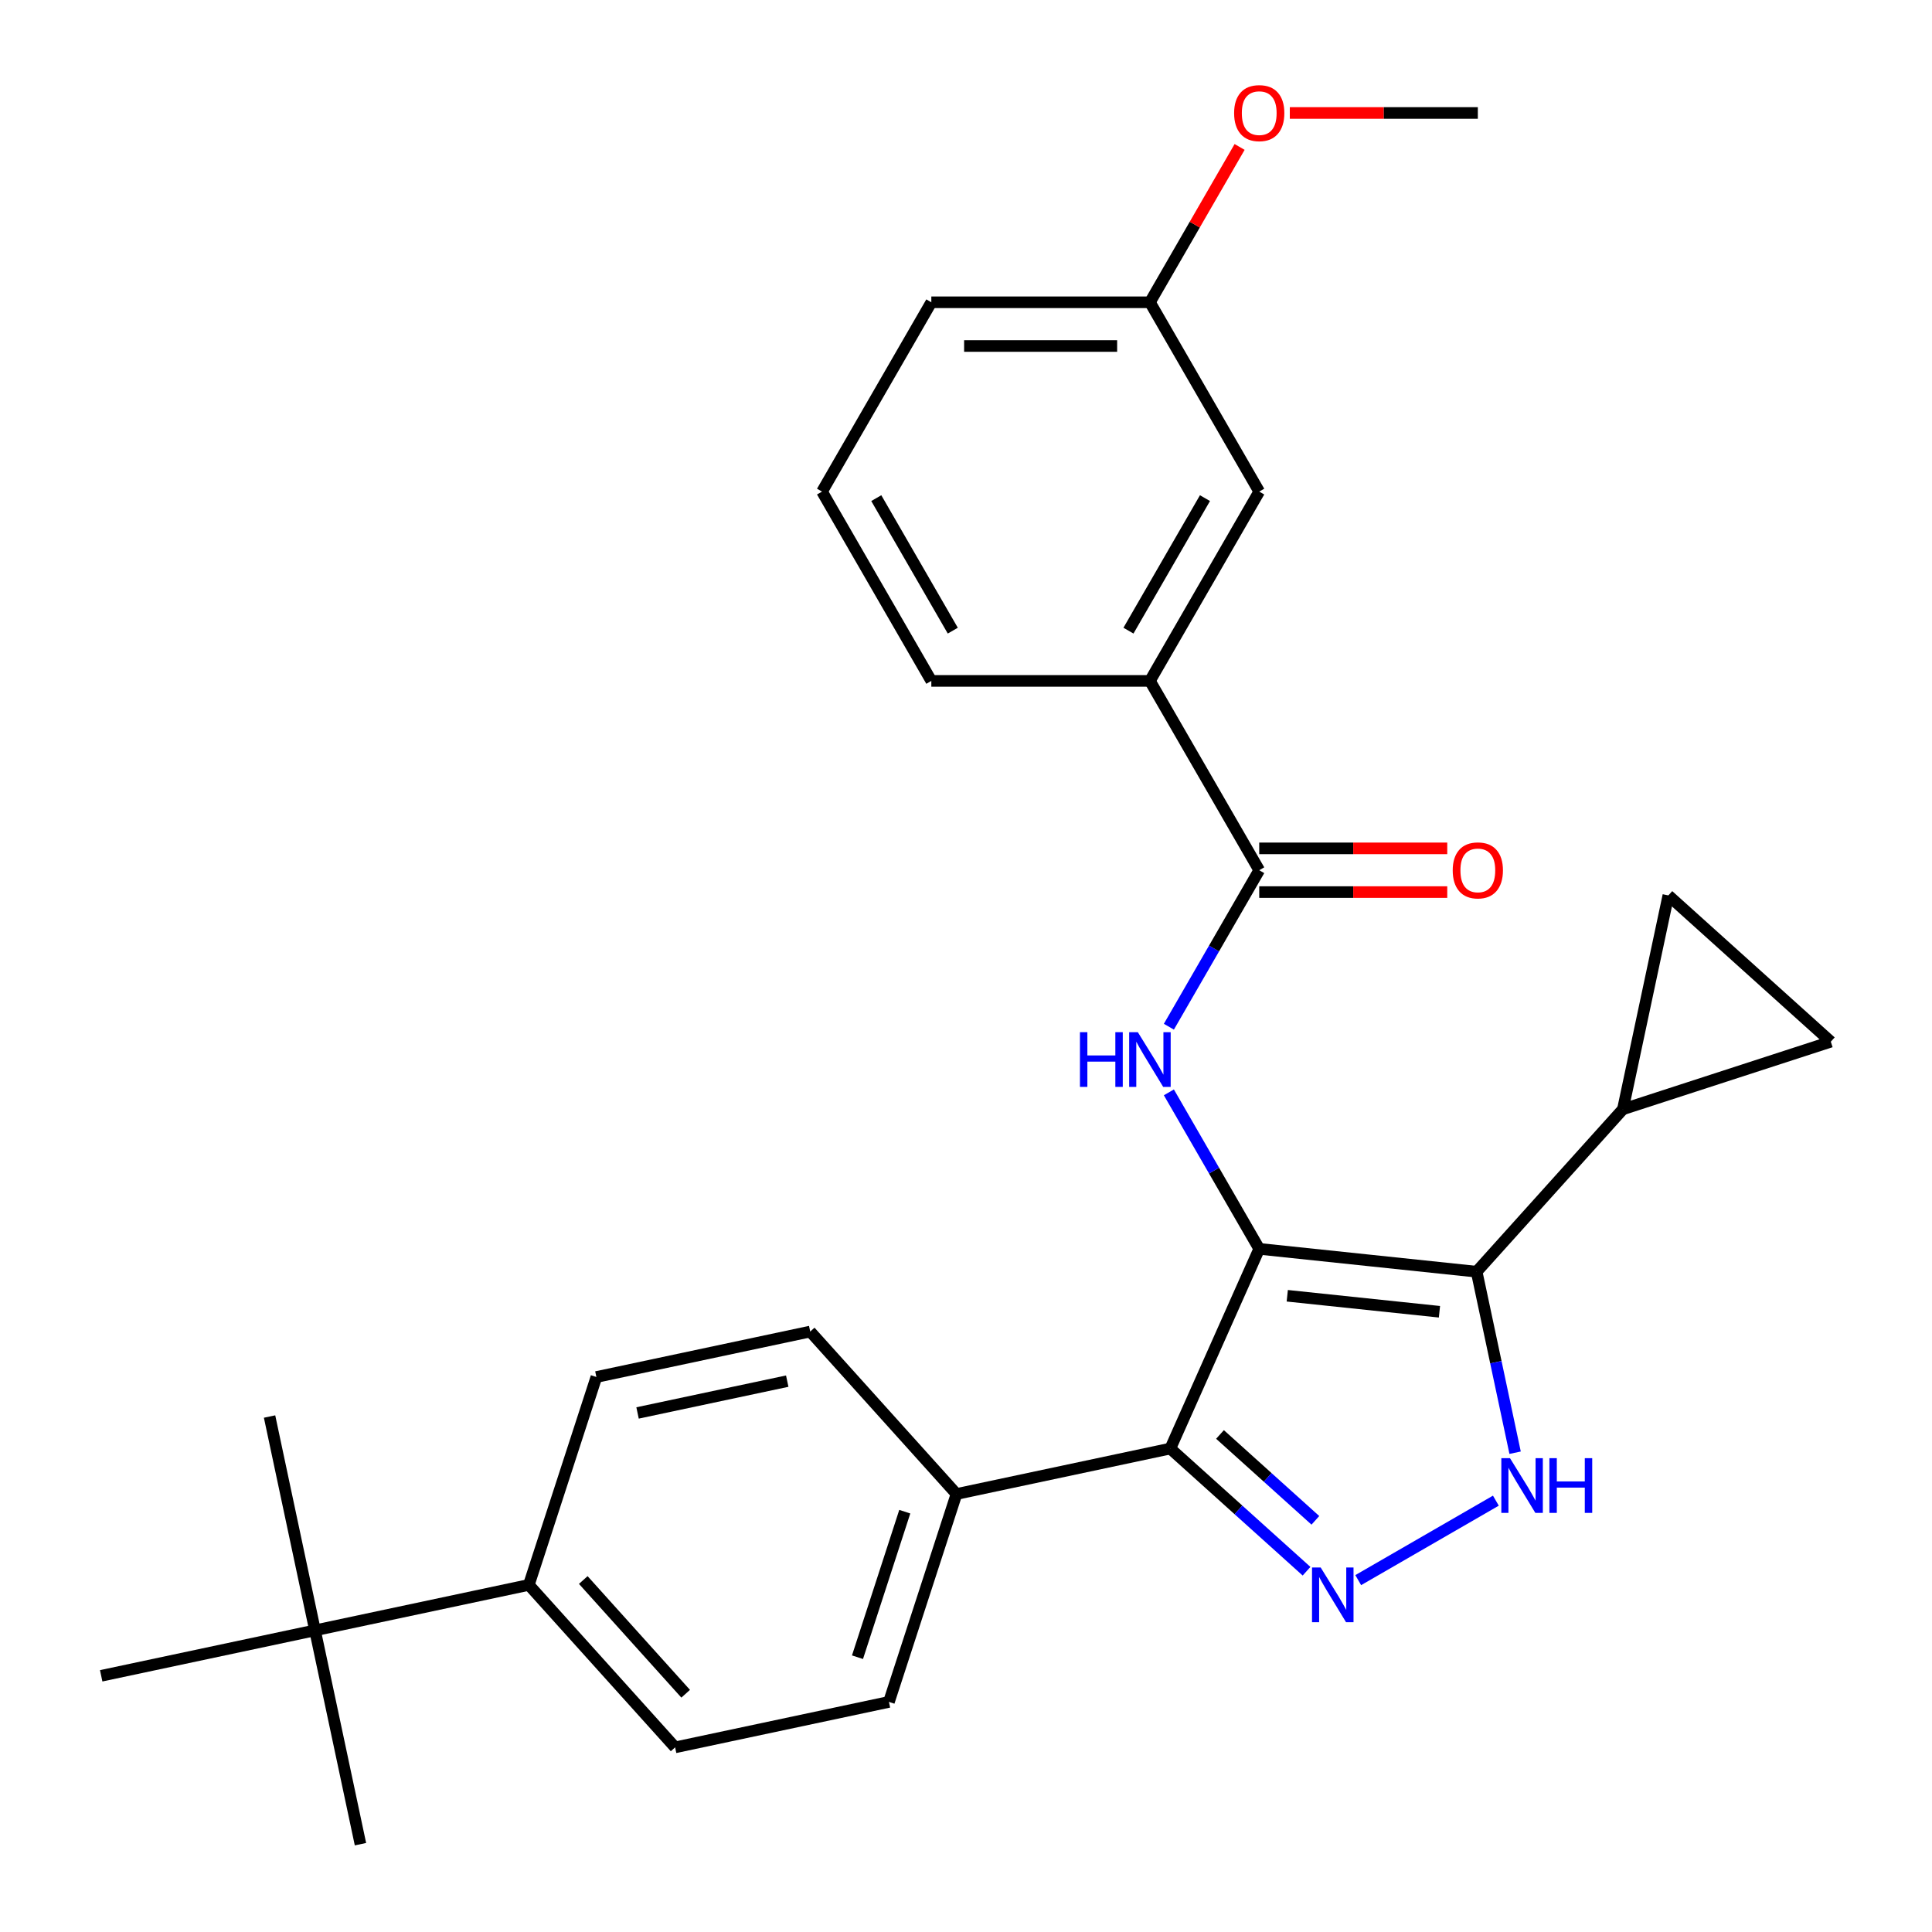 <?xml version='1.0' encoding='iso-8859-1'?>
<svg version='1.1' baseProfile='full'
              xmlns='http://www.w3.org/2000/svg'
                      xmlns:rdkit='http://www.rdkit.org/xml'
                      xmlns:xlink='http://www.w3.org/1999/xlink'
                  xml:space='preserve'
width='1000px' height='1000px' viewBox='0 0 1000 1000'>
<!-- END OF HEADER -->
<rect style='opacity:1.0;fill:#FFFFFF;stroke:none' width='1000' height='1000' x='0' y='0'> </rect>
<path class='bond-0' d='M 605.753,749.771 L 495.078,773.296' style='fill:none;fill-rule:evenodd;stroke:#000000;stroke-width:6px;stroke-linecap:butt;stroke-linejoin:miter;stroke-opacity:1' />
<path class='bond-1' d='M 605.753,749.771 L 651.775,646.405' style='fill:none;fill-rule:evenodd;stroke:#000000;stroke-width:6px;stroke-linecap:butt;stroke-linejoin:miter;stroke-opacity:1' />
<path class='bond-2' d='M 605.753,749.771 L 641.012,781.517' style='fill:none;fill-rule:evenodd;stroke:#000000;stroke-width:6px;stroke-linecap:butt;stroke-linejoin:miter;stroke-opacity:1' />
<path class='bond-2' d='M 641.012,781.517 L 676.27,813.264' style='fill:none;fill-rule:evenodd;stroke:#0000FF;stroke-width:6px;stroke-linecap:butt;stroke-linejoin:miter;stroke-opacity:1' />
<path class='bond-2' d='M 631.473,742.478 L 656.154,764.7' style='fill:none;fill-rule:evenodd;stroke:#000000;stroke-width:6px;stroke-linecap:butt;stroke-linejoin:miter;stroke-opacity:1' />
<path class='bond-2' d='M 656.154,764.7 L 680.835,786.923' style='fill:none;fill-rule:evenodd;stroke:#0000FF;stroke-width:6px;stroke-linecap:butt;stroke-linejoin:miter;stroke-opacity:1' />
<path class='bond-3' d='M 651.775,646.405 L 764.303,658.232' style='fill:none;fill-rule:evenodd;stroke:#000000;stroke-width:6px;stroke-linecap:butt;stroke-linejoin:miter;stroke-opacity:1' />
<path class='bond-3' d='M 666.289,670.685 L 745.058,678.964' style='fill:none;fill-rule:evenodd;stroke:#000000;stroke-width:6px;stroke-linecap:butt;stroke-linejoin:miter;stroke-opacity:1' />
<path class='bond-4' d='M 651.775,646.405 L 628.392,605.905' style='fill:none;fill-rule:evenodd;stroke:#000000;stroke-width:6px;stroke-linecap:butt;stroke-linejoin:miter;stroke-opacity:1' />
<path class='bond-4' d='M 628.392,605.905 L 605.009,565.404' style='fill:none;fill-rule:evenodd;stroke:#0000FF;stroke-width:6px;stroke-linecap:butt;stroke-linejoin:miter;stroke-opacity:1' />
<path class='bond-5' d='M 764.303,658.232 L 774.26,705.075' style='fill:none;fill-rule:evenodd;stroke:#000000;stroke-width:6px;stroke-linecap:butt;stroke-linejoin:miter;stroke-opacity:1' />
<path class='bond-5' d='M 774.26,705.075 L 784.217,751.919' style='fill:none;fill-rule:evenodd;stroke:#0000FF;stroke-width:6px;stroke-linecap:butt;stroke-linejoin:miter;stroke-opacity:1' />
<path class='bond-6' d='M 764.303,658.232 L 840.014,574.147' style='fill:none;fill-rule:evenodd;stroke:#000000;stroke-width:6px;stroke-linecap:butt;stroke-linejoin:miter;stroke-opacity:1' />
<path class='bond-7' d='M 774.259,776.741 L 703.016,817.874' style='fill:none;fill-rule:evenodd;stroke:#0000FF;stroke-width:6px;stroke-linecap:butt;stroke-linejoin:miter;stroke-opacity:1' />
<path class='bond-8' d='M 595.201,352.437 L 651.775,254.448' style='fill:none;fill-rule:evenodd;stroke:#000000;stroke-width:6px;stroke-linecap:butt;stroke-linejoin:miter;stroke-opacity:1' />
<path class='bond-8' d='M 584.089,326.424 L 623.691,257.832' style='fill:none;fill-rule:evenodd;stroke:#000000;stroke-width:6px;stroke-linecap:butt;stroke-linejoin:miter;stroke-opacity:1' />
<path class='bond-9' d='M 595.201,352.437 L 482.053,352.437' style='fill:none;fill-rule:evenodd;stroke:#000000;stroke-width:6px;stroke-linecap:butt;stroke-linejoin:miter;stroke-opacity:1' />
<path class='bond-10' d='M 595.201,352.437 L 651.775,450.427' style='fill:none;fill-rule:evenodd;stroke:#000000;stroke-width:6px;stroke-linecap:butt;stroke-linejoin:miter;stroke-opacity:1' />
<path class='bond-11' d='M 605.009,531.427 L 628.392,490.927' style='fill:none;fill-rule:evenodd;stroke:#0000FF;stroke-width:6px;stroke-linecap:butt;stroke-linejoin:miter;stroke-opacity:1' />
<path class='bond-11' d='M 628.392,490.927 L 651.775,450.427' style='fill:none;fill-rule:evenodd;stroke:#000000;stroke-width:6px;stroke-linecap:butt;stroke-linejoin:miter;stroke-opacity:1' />
<path class='bond-12' d='M 651.775,461.741 L 700.435,461.741' style='fill:none;fill-rule:evenodd;stroke:#000000;stroke-width:6px;stroke-linecap:butt;stroke-linejoin:miter;stroke-opacity:1' />
<path class='bond-12' d='M 700.435,461.741 L 749.094,461.741' style='fill:none;fill-rule:evenodd;stroke:#FF0000;stroke-width:6px;stroke-linecap:butt;stroke-linejoin:miter;stroke-opacity:1' />
<path class='bond-12' d='M 651.775,439.112 L 700.435,439.112' style='fill:none;fill-rule:evenodd;stroke:#000000;stroke-width:6px;stroke-linecap:butt;stroke-linejoin:miter;stroke-opacity:1' />
<path class='bond-12' d='M 700.435,439.112 L 749.094,439.112' style='fill:none;fill-rule:evenodd;stroke:#FF0000;stroke-width:6px;stroke-linecap:butt;stroke-linejoin:miter;stroke-opacity:1' />
<path class='bond-13' d='M 651.775,254.448 L 595.201,156.459' style='fill:none;fill-rule:evenodd;stroke:#000000;stroke-width:6px;stroke-linecap:butt;stroke-linejoin:miter;stroke-opacity:1' />
<path class='bond-14' d='M 595.201,156.459 L 618.41,116.259' style='fill:none;fill-rule:evenodd;stroke:#000000;stroke-width:6px;stroke-linecap:butt;stroke-linejoin:miter;stroke-opacity:1' />
<path class='bond-14' d='M 618.41,116.259 L 641.62,76.059' style='fill:none;fill-rule:evenodd;stroke:#FF0000;stroke-width:6px;stroke-linecap:butt;stroke-linejoin:miter;stroke-opacity:1' />
<path class='bond-15' d='M 595.201,156.459 L 482.053,156.459' style='fill:none;fill-rule:evenodd;stroke:#000000;stroke-width:6px;stroke-linecap:butt;stroke-linejoin:miter;stroke-opacity:1' />
<path class='bond-15' d='M 578.229,179.089 L 499.025,179.089' style='fill:none;fill-rule:evenodd;stroke:#000000;stroke-width:6px;stroke-linecap:butt;stroke-linejoin:miter;stroke-opacity:1' />
<path class='bond-16' d='M 840.014,574.147 L 863.539,463.471' style='fill:none;fill-rule:evenodd;stroke:#000000;stroke-width:6px;stroke-linecap:butt;stroke-linejoin:miter;stroke-opacity:1' />
<path class='bond-17' d='M 840.014,574.147 L 947.624,539.182' style='fill:none;fill-rule:evenodd;stroke:#000000;stroke-width:6px;stroke-linecap:butt;stroke-linejoin:miter;stroke-opacity:1' />
<path class='bond-18' d='M 863.539,463.471 L 947.624,539.182' style='fill:none;fill-rule:evenodd;stroke:#000000;stroke-width:6px;stroke-linecap:butt;stroke-linejoin:miter;stroke-opacity:1' />
<path class='bond-19' d='M 349.438,904.431 L 273.727,820.345' style='fill:none;fill-rule:evenodd;stroke:#000000;stroke-width:6px;stroke-linecap:butt;stroke-linejoin:miter;stroke-opacity:1' />
<path class='bond-19' d='M 354.898,876.676 L 301.901,817.816' style='fill:none;fill-rule:evenodd;stroke:#000000;stroke-width:6px;stroke-linecap:butt;stroke-linejoin:miter;stroke-opacity:1' />
<path class='bond-20' d='M 349.438,904.431 L 460.113,880.906' style='fill:none;fill-rule:evenodd;stroke:#000000;stroke-width:6px;stroke-linecap:butt;stroke-linejoin:miter;stroke-opacity:1' />
<path class='bond-21' d='M 273.727,820.345 L 308.692,712.735' style='fill:none;fill-rule:evenodd;stroke:#000000;stroke-width:6px;stroke-linecap:butt;stroke-linejoin:miter;stroke-opacity:1' />
<path class='bond-22' d='M 273.727,820.345 L 163.051,843.87' style='fill:none;fill-rule:evenodd;stroke:#000000;stroke-width:6px;stroke-linecap:butt;stroke-linejoin:miter;stroke-opacity:1' />
<path class='bond-23' d='M 308.692,712.735 L 419.367,689.21' style='fill:none;fill-rule:evenodd;stroke:#000000;stroke-width:6px;stroke-linecap:butt;stroke-linejoin:miter;stroke-opacity:1' />
<path class='bond-23' d='M 329.998,731.341 L 407.471,714.874' style='fill:none;fill-rule:evenodd;stroke:#000000;stroke-width:6px;stroke-linecap:butt;stroke-linejoin:miter;stroke-opacity:1' />
<path class='bond-24' d='M 419.367,689.21 L 495.078,773.296' style='fill:none;fill-rule:evenodd;stroke:#000000;stroke-width:6px;stroke-linecap:butt;stroke-linejoin:miter;stroke-opacity:1' />
<path class='bond-25' d='M 495.078,773.296 L 460.113,880.906' style='fill:none;fill-rule:evenodd;stroke:#000000;stroke-width:6px;stroke-linecap:butt;stroke-linejoin:miter;stroke-opacity:1' />
<path class='bond-25' d='M 468.311,782.444 L 443.836,857.771' style='fill:none;fill-rule:evenodd;stroke:#000000;stroke-width:6px;stroke-linecap:butt;stroke-linejoin:miter;stroke-opacity:1' />
<path class='bond-26' d='M 163.051,843.87 L 139.527,733.194' style='fill:none;fill-rule:evenodd;stroke:#000000;stroke-width:6px;stroke-linecap:butt;stroke-linejoin:miter;stroke-opacity:1' />
<path class='bond-27' d='M 163.051,843.87 L 186.576,954.545' style='fill:none;fill-rule:evenodd;stroke:#000000;stroke-width:6px;stroke-linecap:butt;stroke-linejoin:miter;stroke-opacity:1' />
<path class='bond-28' d='M 163.051,843.87 L 52.376,867.395' style='fill:none;fill-rule:evenodd;stroke:#000000;stroke-width:6px;stroke-linecap:butt;stroke-linejoin:miter;stroke-opacity:1' />
<path class='bond-29' d='M 667.604,58.47 L 716.263,58.47' style='fill:none;fill-rule:evenodd;stroke:#FF0000;stroke-width:6px;stroke-linecap:butt;stroke-linejoin:miter;stroke-opacity:1' />
<path class='bond-29' d='M 716.263,58.47 L 764.923,58.47' style='fill:none;fill-rule:evenodd;stroke:#000000;stroke-width:6px;stroke-linecap:butt;stroke-linejoin:miter;stroke-opacity:1' />
<path class='bond-30' d='M 482.053,352.437 L 425.479,254.448' style='fill:none;fill-rule:evenodd;stroke:#000000;stroke-width:6px;stroke-linecap:butt;stroke-linejoin:miter;stroke-opacity:1' />
<path class='bond-30' d='M 493.164,326.424 L 453.563,257.832' style='fill:none;fill-rule:evenodd;stroke:#000000;stroke-width:6px;stroke-linecap:butt;stroke-linejoin:miter;stroke-opacity:1' />
<path class='bond-31' d='M 425.479,254.448 L 482.053,156.459' style='fill:none;fill-rule:evenodd;stroke:#000000;stroke-width:6px;stroke-linecap:butt;stroke-linejoin:miter;stroke-opacity:1' />
<path  class='atom-3' d='M 781.568 754.747
L 790.848 769.747
Q 791.768 771.227, 793.248 773.907
Q 794.728 776.587, 794.808 776.747
L 794.808 754.747
L 798.568 754.747
L 798.568 783.067
L 794.688 783.067
L 784.728 766.667
Q 783.568 764.747, 782.328 762.547
Q 781.128 760.347, 780.768 759.667
L 780.768 783.067
L 777.088 783.067
L 777.088 754.747
L 781.568 754.747
' fill='#0000FF'/>
<path  class='atom-3' d='M 801.968 754.747
L 805.808 754.747
L 805.808 766.787
L 820.288 766.787
L 820.288 754.747
L 824.128 754.747
L 824.128 783.067
L 820.288 783.067
L 820.288 769.987
L 805.808 769.987
L 805.808 783.067
L 801.968 783.067
L 801.968 754.747
' fill='#0000FF'/>
<path  class='atom-4' d='M 683.579 811.322
L 692.859 826.322
Q 693.779 827.802, 695.259 830.482
Q 696.739 833.162, 696.819 833.322
L 696.819 811.322
L 700.579 811.322
L 700.579 839.642
L 696.699 839.642
L 686.739 823.242
Q 685.579 821.322, 684.339 819.122
Q 683.139 816.922, 682.779 816.242
L 682.779 839.642
L 679.099 839.642
L 679.099 811.322
L 683.579 811.322
' fill='#0000FF'/>
<path  class='atom-6' d='M 558.981 534.256
L 562.821 534.256
L 562.821 546.296
L 577.301 546.296
L 577.301 534.256
L 581.141 534.256
L 581.141 562.576
L 577.301 562.576
L 577.301 549.496
L 562.821 549.496
L 562.821 562.576
L 558.981 562.576
L 558.981 534.256
' fill='#0000FF'/>
<path  class='atom-6' d='M 588.941 534.256
L 598.221 549.256
Q 599.141 550.736, 600.621 553.416
Q 602.101 556.096, 602.181 556.256
L 602.181 534.256
L 605.941 534.256
L 605.941 562.576
L 602.061 562.576
L 592.101 546.176
Q 590.941 544.256, 589.701 542.056
Q 588.501 539.856, 588.141 539.176
L 588.141 562.576
L 584.461 562.576
L 584.461 534.256
L 588.941 534.256
' fill='#0000FF'/>
<path  class='atom-8' d='M 751.923 450.507
Q 751.923 443.707, 755.283 439.907
Q 758.643 436.107, 764.923 436.107
Q 771.203 436.107, 774.563 439.907
Q 777.923 443.707, 777.923 450.507
Q 777.923 457.387, 774.523 461.307
Q 771.123 465.187, 764.923 465.187
Q 758.683 465.187, 755.283 461.307
Q 751.923 457.427, 751.923 450.507
M 764.923 461.987
Q 769.243 461.987, 771.563 459.107
Q 773.923 456.187, 773.923 450.507
Q 773.923 444.947, 771.563 442.147
Q 769.243 439.307, 764.923 439.307
Q 760.603 439.307, 758.243 442.107
Q 755.923 444.907, 755.923 450.507
Q 755.923 456.227, 758.243 459.107
Q 760.603 461.987, 764.923 461.987
' fill='#FF0000'/>
<path  class='atom-24' d='M 638.775 58.55
Q 638.775 51.75, 642.135 47.95
Q 645.495 44.15, 651.775 44.15
Q 658.055 44.15, 661.415 47.95
Q 664.775 51.75, 664.775 58.55
Q 664.775 65.43, 661.375 69.35
Q 657.975 73.23, 651.775 73.23
Q 645.535 73.23, 642.135 69.35
Q 638.775 65.47, 638.775 58.55
M 651.775 70.03
Q 656.095 70.03, 658.415 67.15
Q 660.775 64.23, 660.775 58.55
Q 660.775 52.99, 658.415 50.19
Q 656.095 47.35, 651.775 47.35
Q 647.455 47.35, 645.095 50.15
Q 642.775 52.95, 642.775 58.55
Q 642.775 64.27, 645.095 67.15
Q 647.455 70.03, 651.775 70.03
' fill='#FF0000'/>
</svg>
